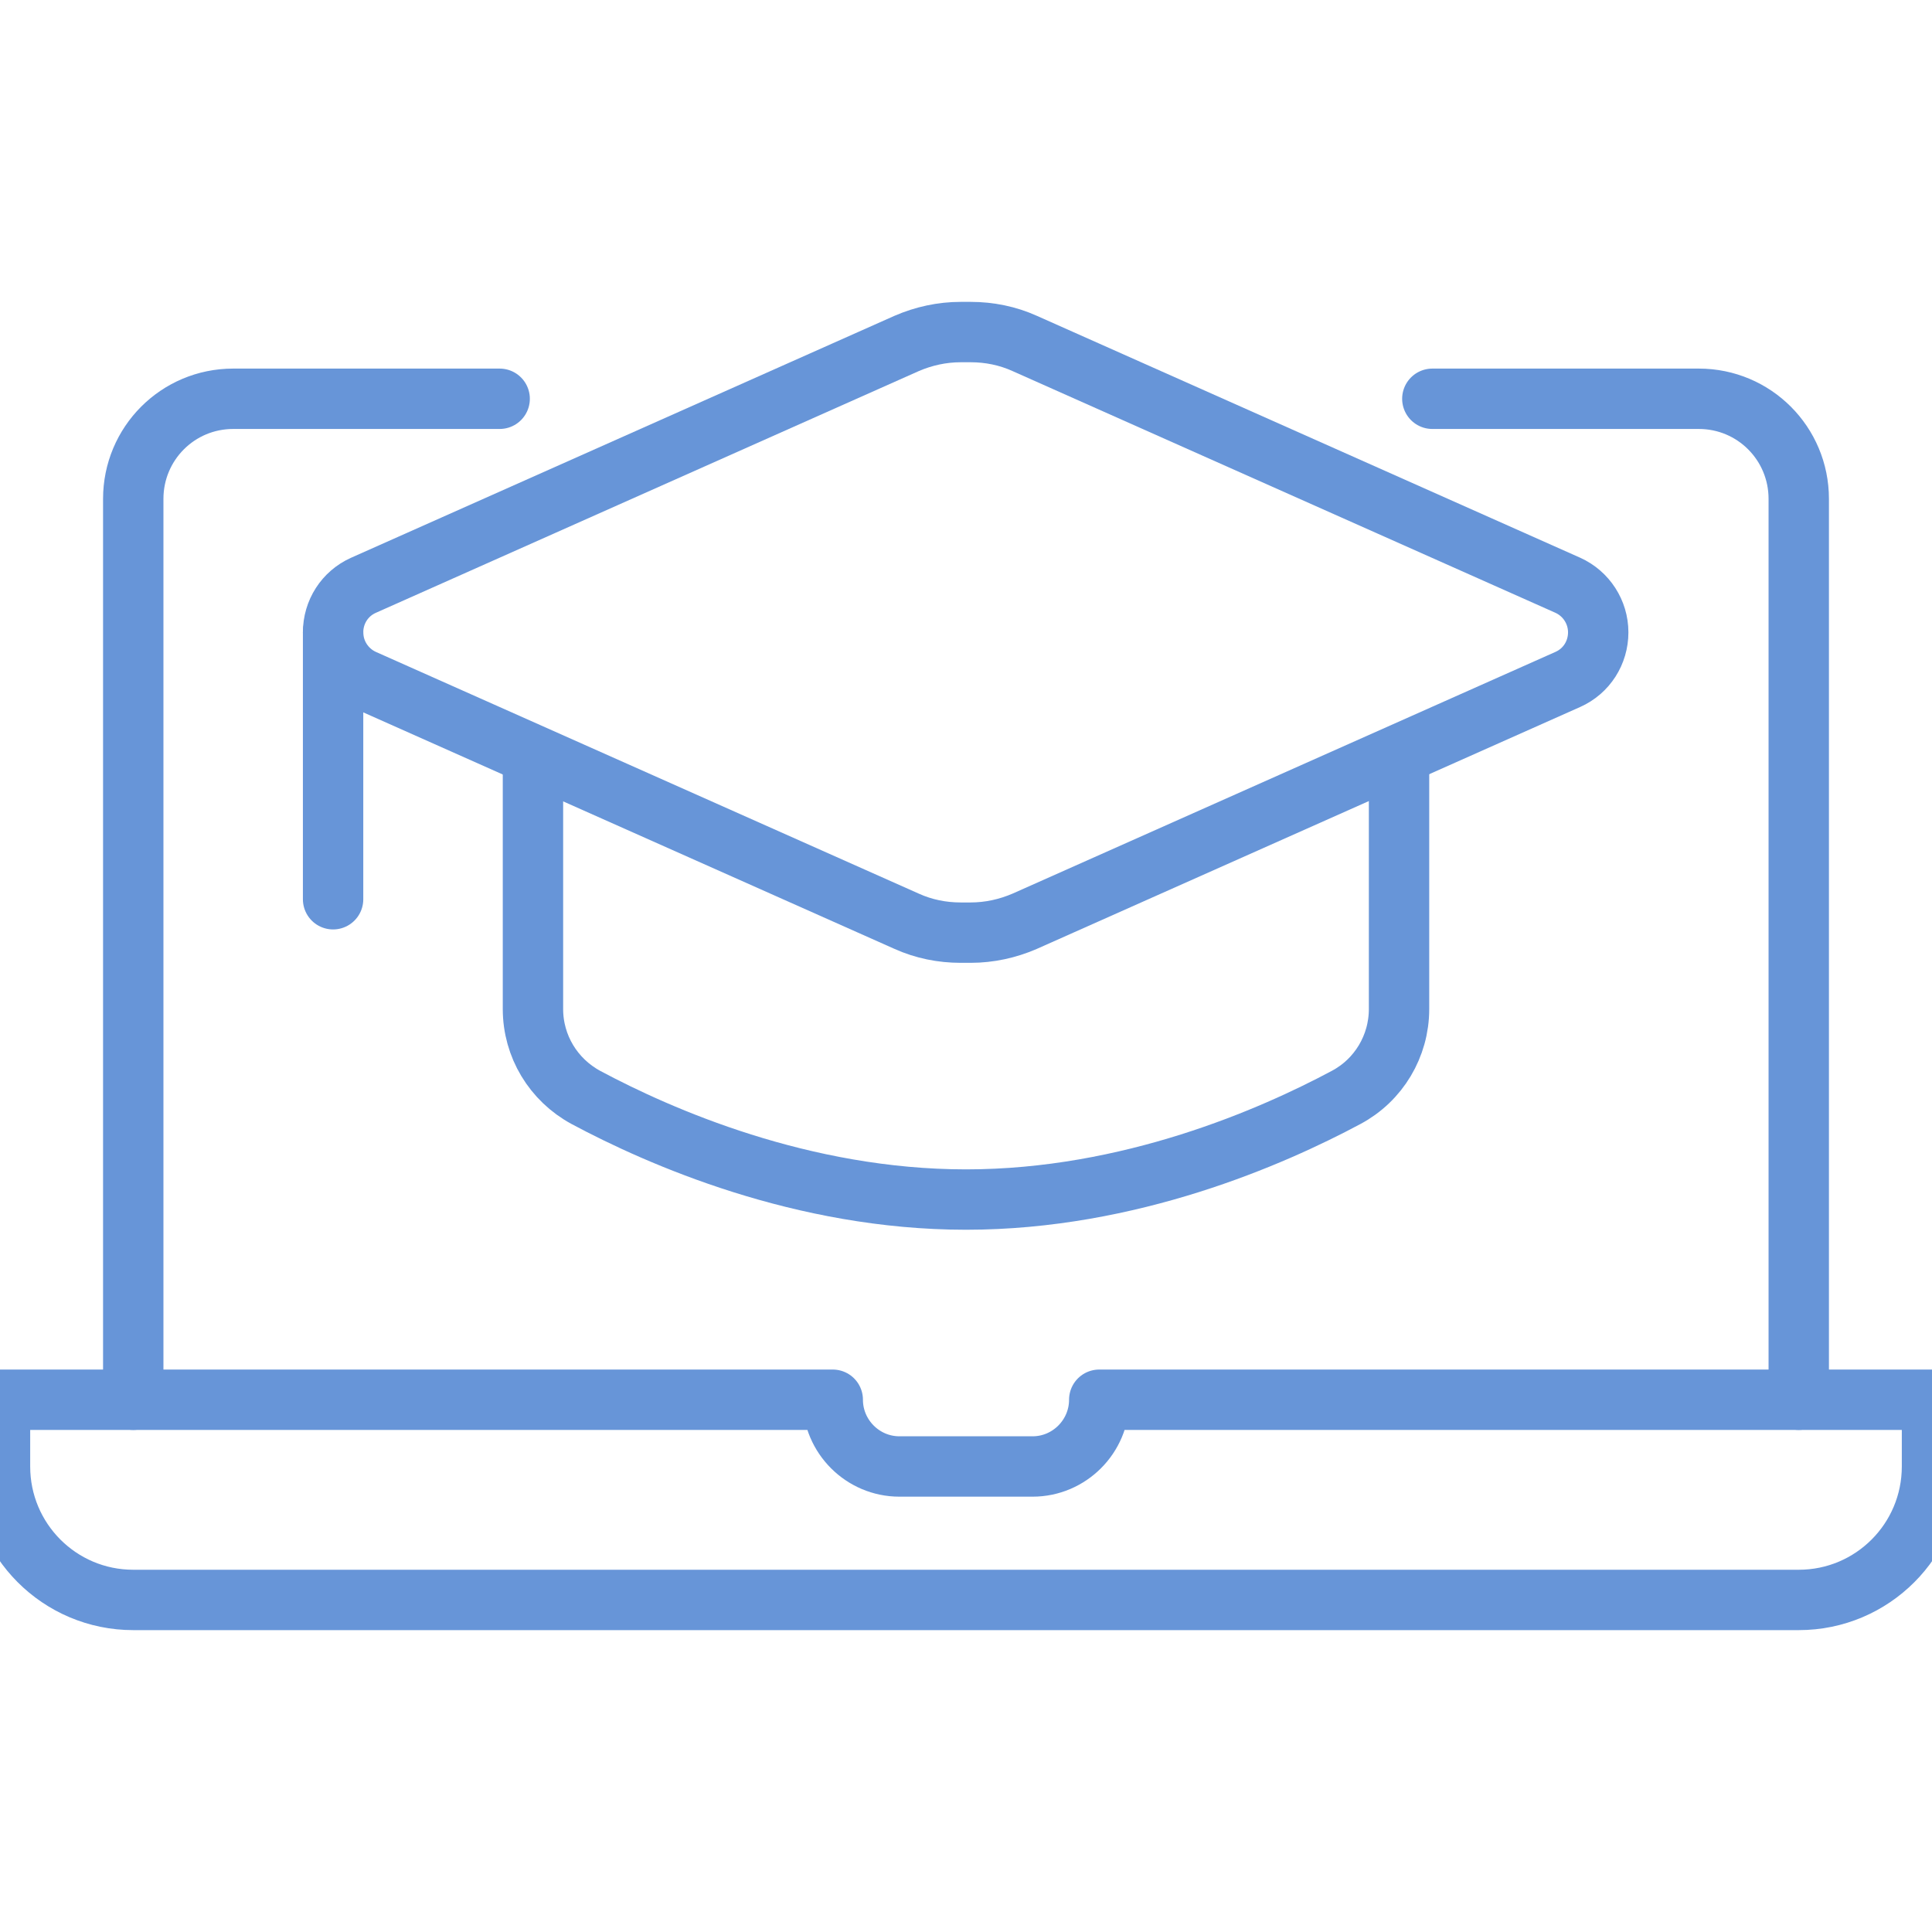 <svg width="64" height="64" viewBox="0 0 64 64" fill="none" xmlns="http://www.w3.org/2000/svg">
<g clip-path="url(#clip0_11295_2028)">
<path d="M0 46.368V48.579C0 51.022 1.975 53 4.414 53H59.586C62.025 53 64 51.022 64 48.579V46.368H36.414C36.414 47.584 35.421 48.579 34.207 48.579H29.793C28.579 48.579 27.586 47.584 27.586 46.368H0Z" stroke="#6795D8" stroke-width="2" stroke-linejoin="round"/>
<path d="M59.586 46.368V16.526C59.586 14.691 58.108 13.21 56.276 13.21H47.448" stroke="#6795D8" stroke-width="2" stroke-linecap="round" stroke-linejoin="round"/>
<path d="M16.552 13.21H7.724C5.892 13.21 4.414 14.691 4.414 16.526V46.368" stroke="#6795D8" stroke-width="2" stroke-linecap="round" stroke-linejoin="round"/>
<path d="M12.039 22.506L30.036 30.519C30.599 30.773 31.206 30.895 31.823 30.895H32.154C32.772 30.895 33.379 30.762 33.942 30.519L51.939 22.506C52.557 22.23 52.943 21.622 52.943 20.947C52.943 20.273 52.546 19.665 51.939 19.389L33.942 11.376C33.379 11.122 32.772 11 32.154 11H31.823C31.206 11 30.599 11.133 30.036 11.376L12.039 19.389C11.421 19.665 11.034 20.273 11.034 20.947C11.034 21.622 11.432 22.23 12.039 22.506Z" stroke="#6795D8" stroke-width="2" stroke-linejoin="round"/>
<path d="M11.034 20.947V29.789" stroke="#6795D8" stroke-width="2" stroke-linecap="round" stroke-linejoin="round"/>
<path d="M17.655 25.004V33.426C17.655 34.653 18.328 35.769 19.41 36.355C21.848 37.659 26.571 39.737 32 39.737C37.429 39.737 42.152 37.659 44.59 36.355C45.672 35.78 46.345 34.653 46.345 33.426V25.004" stroke="#6795D8" stroke-width="2" stroke-linejoin="round"/>
</g>
<defs>
<clipPath id="clip0_11295_2028">
<rect width="64" height="64" fill="white"/>
</clipPath>
</defs>
</svg>
